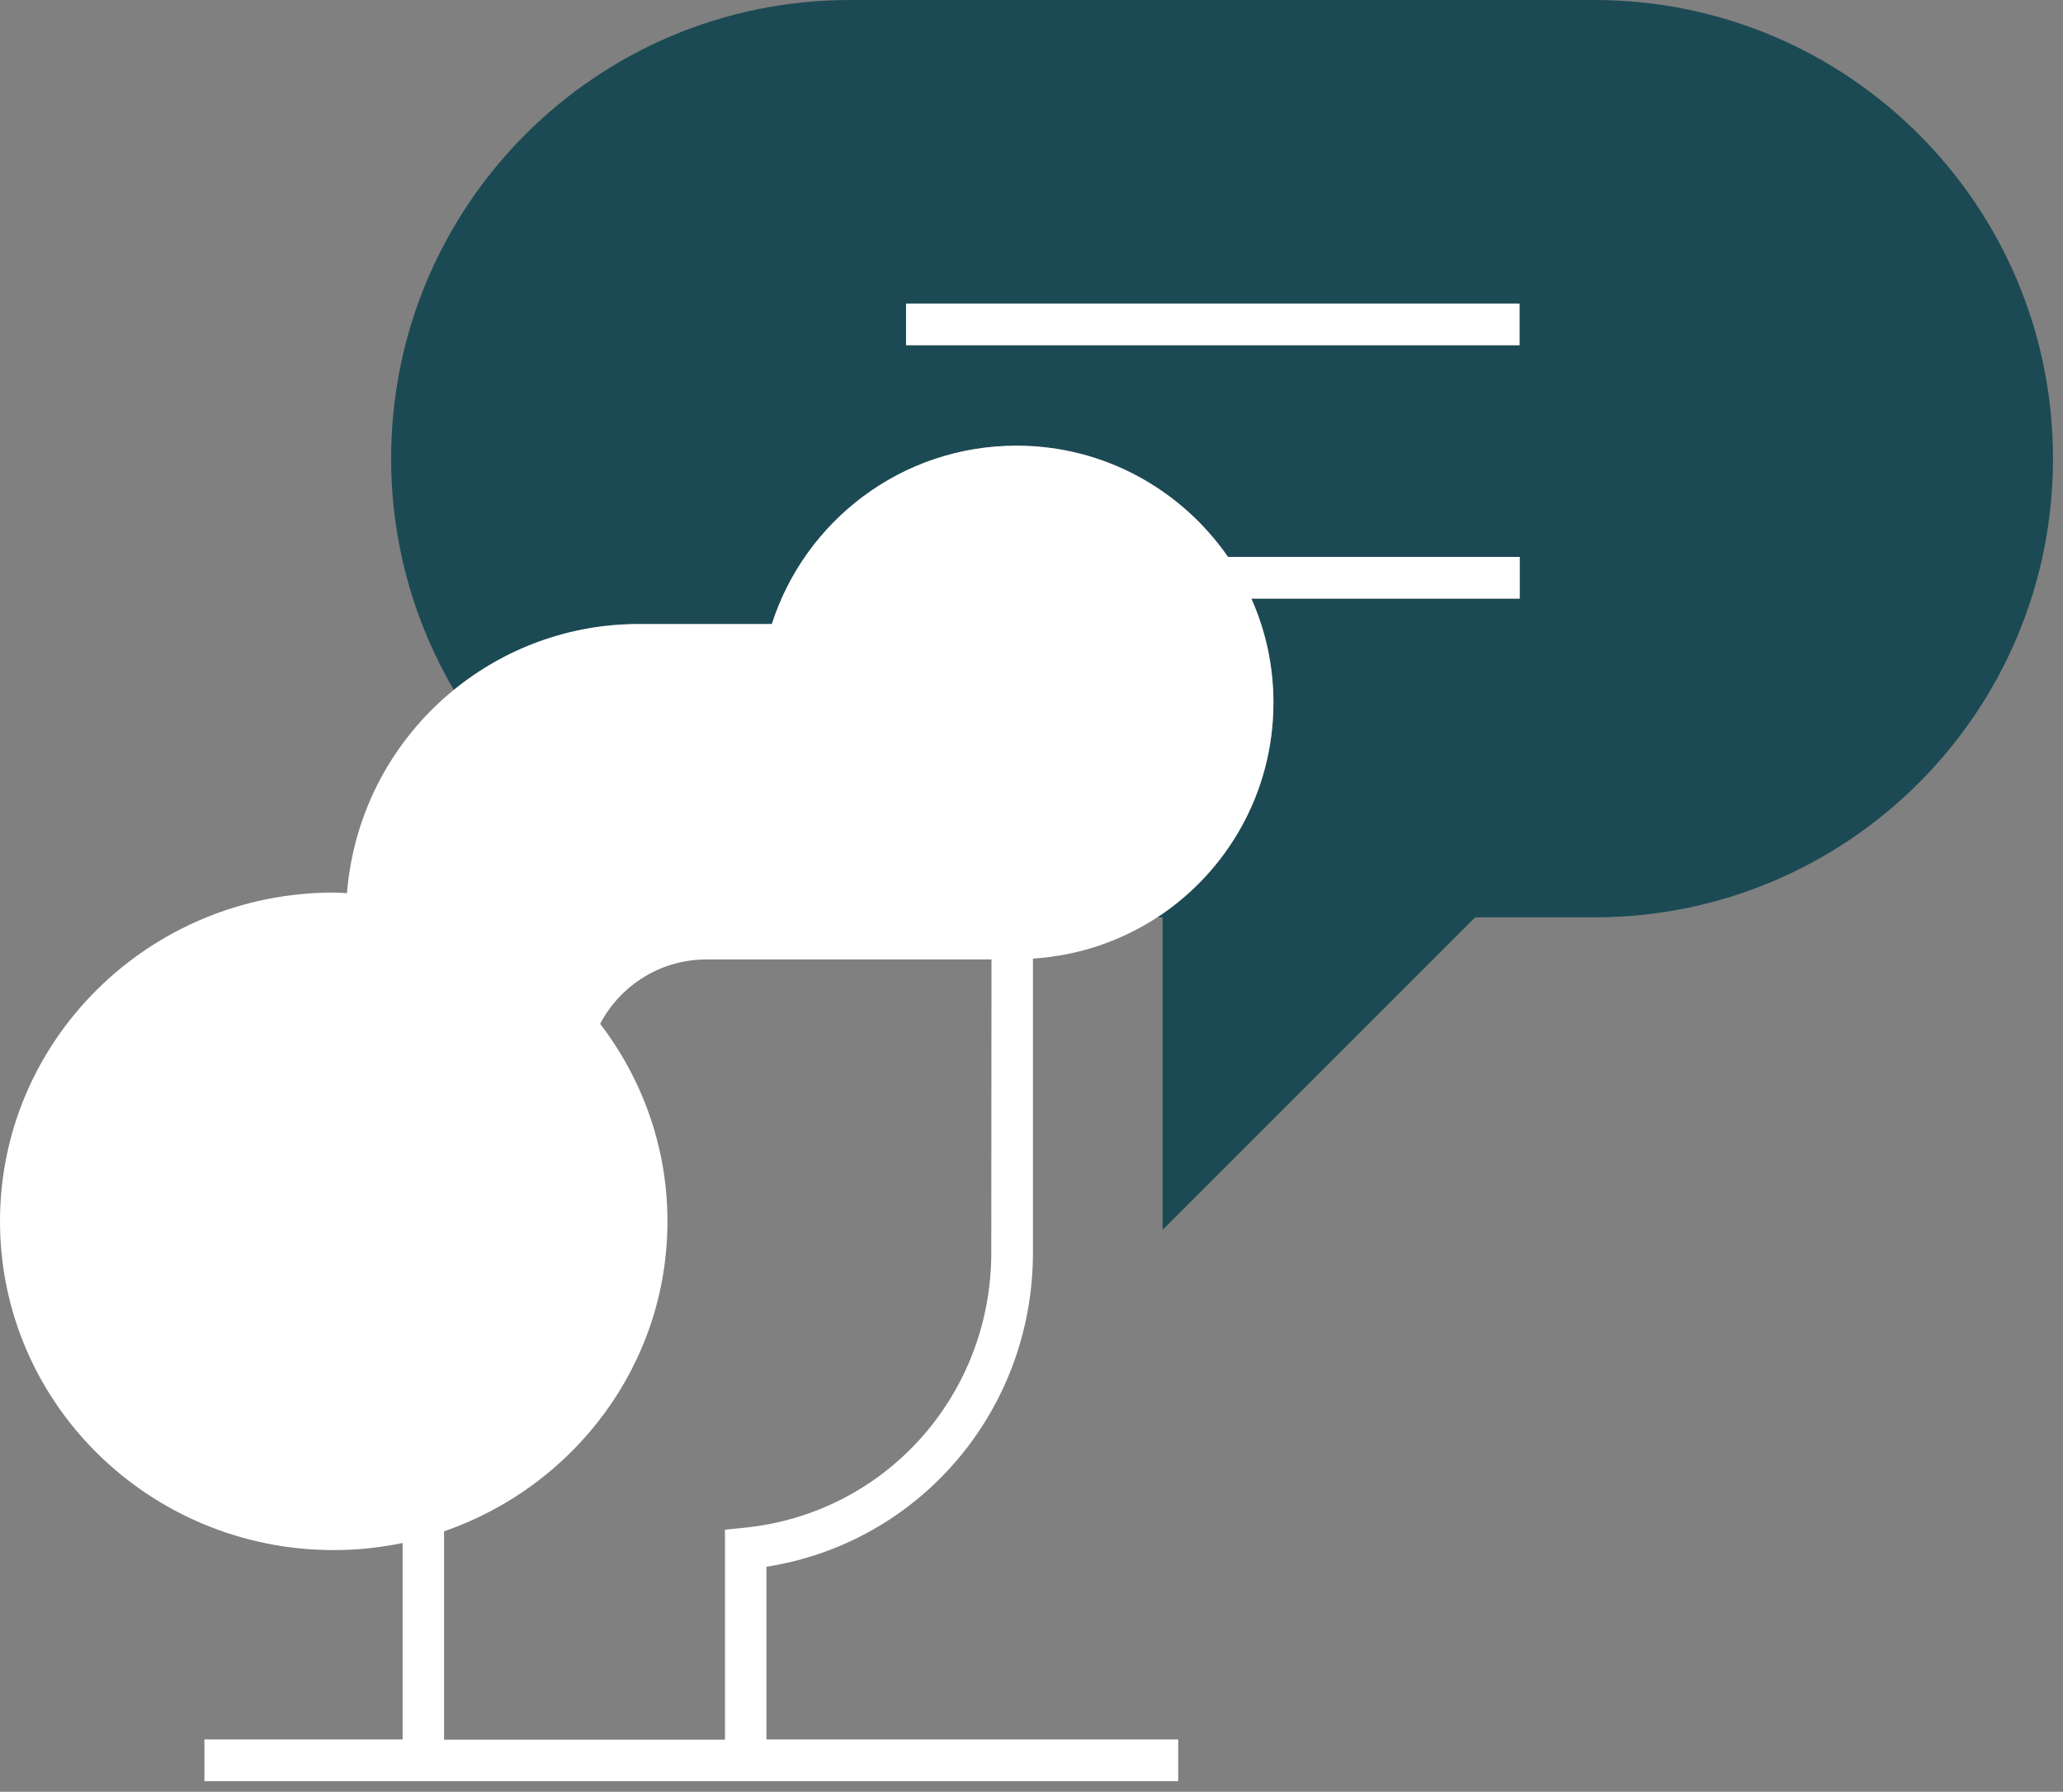 <?xml version="1.0" encoding="UTF-8"?>
<svg xmlns="http://www.w3.org/2000/svg" xmlns:xlink="http://www.w3.org/1999/xlink" width="99px" height="86px" viewBox="0 0 99 86" version="1.1">
  <rect x="0" y="0" width="99" height="86" fill="#808080" stroke="none"/>
  <title>icoon-transmissie wit</title>
  <g id="Page-1" stroke="none" stroke-width="1" fill="none" fill-rule="evenodd">
    <g id="icoon-transmissie-wit" fill-rule="nonzero">
      <path d="M76.51,0 L40.78,0 C28.62,0 18.77,9.86 18.77,22.01 C18.77,26.06 19.87,29.86 21.78,33.12 C24.2,31.15 27.29,29.96 30.66,29.96 L37.04,29.96 C38.63,24.99 43.28,21.4 48.78,21.4 C52.99,21.4 56.7,23.51 58.93,26.74 L72.92,26.74 L72.92,28.74 L60.05,28.74 C60.73,30.27 61.11,31.95 61.11,33.73 C61.11,38.04 58.9,41.82 55.55,44.03 L55.79,44.03 L55.79,59.03 L70.79,44.03 L76.51,44.03 C88.67,44.03 98.52,34.18 98.52,22.02 C98.53,9.85 88.67,0 76.51,0 Z M72.92,16.57 L43.48,16.57 L43.48,14.57 L72.92,14.57 L72.92,16.57 Z" id="Shape" fill="#1C4A54"></path>
      <rect id="Rectangle" fill="#FFFFFF" x="43.48" y="14.57" width="29.44" height="2"></rect>
      <path d="M48.78,21.39 C43.28,21.39 38.63,24.99 37.04,29.95 L30.66,29.95 C27.29,29.95 24.2,31.14 21.78,33.11 C18.89,35.46 16.97,38.93 16.65,42.87 C16.44,42.86 16.23,42.84 16.02,42.84 C7.17,42.84 0,49.91 0,58.62 C0,67.34 7.17,74.4 16.02,74.4 C17.15,74.4 18.26,74.28 19.32,74.06 L19.32,83.49 L9.81,83.49 L9.81,85.49 L56.54,85.49 L56.54,83.49 L36.78,83.49 L36.78,75.2 C44.13,74.05 49.57,67.71 49.57,60.11 L49.57,46.01 C51.77,45.87 53.81,45.16 55.55,44.02 C58.9,41.82 61.11,38.03 61.11,33.72 C61.11,31.94 60.73,30.25 60.05,28.73 L72.93,28.73 L72.93,26.73 L58.93,26.73 C56.7,23.51 52.99,21.39 48.78,21.39 Z M47.57,60.12 C47.57,66.99 42.46,72.67 35.69,73.33 L34.79,73.42 L34.79,83.5 L21.31,83.5 L21.31,73.5 C27.55,71.34 32.03,65.5 32.03,58.62 C32.03,55.06 30.82,51.78 28.8,49.14 C29.77,47.3 31.69,46.05 33.91,46.05 L47.58,46.05 L47.57,60.12 L47.57,60.12 Z" id="Shape" fill="#FFFFFF"></path>
    </g>
  </g>
</svg>

